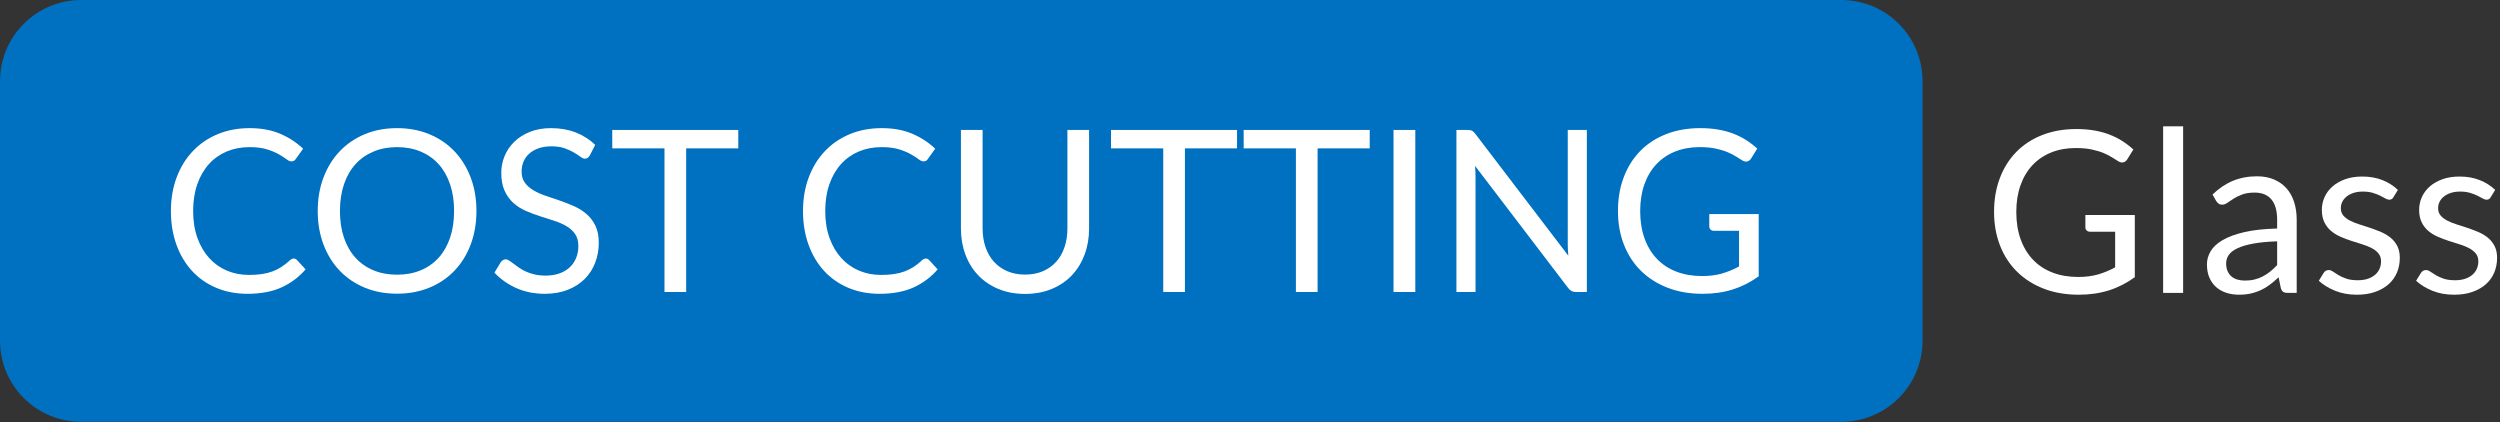 <?xml version="1.0" encoding="UTF-8" standalone="no"?><!DOCTYPE svg PUBLIC "-//W3C//DTD SVG 1.1//EN" "http://www.w3.org/Graphics/SVG/1.1/DTD/svg11.dtd"><svg width="100%" height="100%" viewBox="0 0 728 123" version="1.1" xmlns="http://www.w3.org/2000/svg" xmlns:xlink="http://www.w3.org/1999/xlink" xml:space="preserve" xmlns:serif="http://www.serif.com/" style="fill-rule:evenodd;clip-rule:evenodd;stroke-linejoin:round;stroke-miterlimit:2;"><rect x="0" y="0" width="728" height="123" fill="#333333" stroke="none"/><path d="M536.22,0c6.265,-0 12.274,2.489 16.704,6.919c4.43,4.43 6.919,10.438 6.919,16.703c-0,21.749 -0,53.842 -0,75.591c-0,6.265 -2.489,12.273 -6.919,16.703c-4.43,4.43 -10.439,6.919 -16.704,6.919c-91.389,-0 -421.208,-0 -512.598,-0c-6.265,-0 -12.273,-2.489 -16.703,-6.919c-4.43,-4.43 -6.919,-10.438 -6.919,-16.703c0,-21.749 0,-53.842 0,-75.591c0,-6.265 2.489,-12.273 6.919,-16.703c4.43,-4.43 10.438,-6.919 16.703,-6.919c91.39,0 421.209,0 512.598,0Z" style="fill:#0070c0;"/><path d="M85.553,75.281c0.349,0 0.654,0.143 0.916,0.429l2.518,2.733c-1.919,2.239 -4.247,3.984 -6.983,5.236c-2.737,1.251 -6.046,1.877 -9.928,1.877c-3.358,-0 -6.411,-0.587 -9.159,-1.762c-2.748,-1.174 -5.092,-2.821 -7.033,-4.94c-1.941,-2.118 -3.446,-4.659 -4.514,-7.623c-1.069,-2.964 -1.603,-6.224 -1.603,-9.781c-0,-3.556 0.556,-6.817 1.668,-9.78c1.112,-2.964 2.677,-5.511 4.694,-7.64c2.017,-2.13 4.433,-3.782 7.246,-4.957c2.813,-1.174 5.92,-1.761 9.322,-1.761c3.337,-0 6.281,0.537 8.832,1.613c2.552,1.076 4.798,2.536 6.739,4.38l-2.094,2.931c-0.131,0.22 -0.3,0.401 -0.507,0.543c-0.207,0.143 -0.485,0.214 -0.834,0.214c-0.392,0 -0.872,-0.214 -1.439,-0.642c-0.567,-0.428 -1.309,-0.905 -2.224,-1.432c-0.916,-0.527 -2.061,-1.005 -3.435,-1.433c-1.374,-0.428 -3.064,-0.642 -5.07,-0.642c-2.421,0 -4.634,0.423 -6.641,1.268c-2.006,0.845 -3.734,2.069 -5.184,3.672c-1.451,1.602 -2.579,3.556 -3.386,5.862c-0.807,2.305 -1.21,4.906 -1.21,7.804c-0,2.942 0.42,5.566 1.259,7.871c0.84,2.305 1.985,4.253 3.435,5.845c1.45,1.592 3.162,2.805 5.135,3.639c1.974,0.834 4.106,1.251 6.395,1.251c1.396,0 2.655,-0.082 3.779,-0.247c1.123,-0.164 2.158,-0.422 3.107,-0.773c0.949,-0.352 1.832,-0.796 2.65,-1.334c0.817,-0.538 1.63,-1.18 2.437,-1.927c0.37,-0.329 0.741,-0.494 1.112,-0.494Z" style="fill:#fff;fill-rule:nonzero;"/><path d="M138.741,61.45c-0,3.535 -0.556,6.779 -1.668,9.731c-1.113,2.953 -2.683,5.494 -4.711,7.624c-2.028,2.13 -4.465,3.782 -7.311,4.956c-2.846,1.175 -5.991,1.762 -9.437,1.762c-3.445,0 -6.586,-0.587 -9.421,-1.762c-2.835,-1.174 -5.266,-2.826 -7.294,-4.956c-2.028,-2.13 -3.598,-4.671 -4.711,-7.624c-1.112,-2.952 -1.668,-6.196 -1.668,-9.731c0,-3.534 0.556,-6.778 1.668,-9.731c1.113,-2.953 2.683,-5.499 4.711,-7.64c2.028,-2.141 4.459,-3.804 7.294,-4.989c2.835,-1.186 5.976,-1.778 9.421,-1.778c3.446,-0 6.591,0.592 9.437,1.778c2.846,1.185 5.283,2.848 7.311,4.989c2.028,2.141 3.598,4.687 4.711,7.64c1.112,2.953 1.668,6.197 1.668,9.731Zm-6.51,0c0,-2.898 -0.392,-5.499 -1.177,-7.804c-0.785,-2.306 -1.898,-4.254 -3.337,-5.846c-1.439,-1.591 -3.184,-2.815 -5.234,-3.672c-2.049,-0.856 -4.339,-1.284 -6.869,-1.284c-2.508,0 -4.787,0.428 -6.836,1.284c-2.05,0.857 -3.8,2.081 -5.251,3.672c-1.45,1.592 -2.567,3.54 -3.352,5.846c-0.785,2.305 -1.178,4.906 -1.178,7.804c-0,2.898 0.393,5.494 1.178,7.789c0.785,2.294 1.902,4.237 3.352,5.828c1.451,1.592 3.201,2.81 5.251,3.656c2.049,0.845 4.328,1.268 6.836,1.268c2.53,-0 4.82,-0.423 6.869,-1.268c2.05,-0.846 3.795,-2.064 5.234,-3.656c1.439,-1.591 2.552,-3.534 3.337,-5.828c0.785,-2.295 1.177,-4.891 1.177,-7.789Z" style="fill:#fff;fill-rule:nonzero;"/><path d="M171.779,45.215c-0.196,0.329 -0.409,0.576 -0.638,0.741c-0.229,0.165 -0.507,0.247 -0.834,0.247c-0.371,0 -0.807,-0.187 -1.309,-0.56c-0.501,-0.373 -1.128,-0.785 -1.88,-1.235c-0.753,-0.45 -1.658,-0.861 -2.715,-1.235c-1.058,-0.373 -2.339,-0.559 -3.844,-0.559c-1.417,-0 -2.666,0.192 -3.745,0.576c-1.08,0.384 -1.985,0.905 -2.715,1.564c-0.731,0.659 -1.282,1.433 -1.652,2.322c-0.371,0.889 -0.556,1.849 -0.556,2.881c-0,1.317 0.321,2.41 0.965,3.277c0.643,0.867 1.493,1.608 2.551,2.223c1.058,0.614 2.257,1.147 3.598,1.597c1.341,0.45 2.715,0.917 4.122,1.4c1.406,0.482 2.78,1.026 4.121,1.63c1.342,0.603 2.541,1.366 3.599,2.288c1.057,0.922 1.908,2.053 2.551,3.392c0.643,1.339 0.965,2.986 0.965,4.94c0,2.064 -0.349,4.001 -1.047,5.812c-0.698,1.812 -1.717,3.387 -3.058,4.726c-1.341,1.339 -2.988,2.393 -4.94,3.161c-1.951,0.769 -4.17,1.153 -6.656,1.153c-3.053,-0 -5.823,-0.554 -8.309,-1.663c-2.486,-1.109 -4.612,-2.607 -6.378,-4.495l1.831,-3.03c0.175,-0.241 0.387,-0.444 0.638,-0.609c0.251,-0.165 0.529,-0.247 0.834,-0.247c0.284,-0 0.605,0.115 0.965,0.346c0.36,0.23 0.769,0.521 1.227,0.872c0.458,0.352 0.981,0.736 1.57,1.153c0.589,0.417 1.259,0.801 2.012,1.153c0.752,0.351 1.608,0.642 2.568,0.872c0.959,0.231 2.039,0.346 3.238,0.346c1.505,0 2.846,-0.209 4.023,-0.626c1.178,-0.417 2.176,-1.004 2.994,-1.761c0.817,-0.758 1.444,-1.664 1.88,-2.717c0.437,-1.054 0.655,-2.229 0.655,-3.524c-0,-1.427 -0.322,-2.596 -0.965,-3.507c-0.644,-0.911 -1.489,-1.674 -2.535,-2.289c-1.047,-0.615 -2.247,-1.136 -3.599,-1.564c-1.352,-0.428 -2.726,-0.867 -4.121,-1.317c-1.396,-0.45 -2.77,-0.972 -4.122,-1.565c-1.352,-0.592 -2.551,-1.361 -3.598,-2.305c-1.047,-0.944 -1.892,-2.124 -2.535,-3.54c-0.643,-1.416 -0.965,-3.167 -0.965,-5.252c-0,-1.669 0.322,-3.283 0.965,-4.841c0.643,-1.559 1.581,-2.942 2.813,-4.15c1.232,-1.207 2.748,-2.173 4.547,-2.898c1.799,-0.724 3.865,-1.086 6.199,-1.086c2.616,-0 4.999,0.417 7.147,1.251c2.148,0.834 4.04,2.042 5.675,3.622l-1.537,3.03Z" style="fill:#fff;fill-rule:nonzero;"/><path d="M214.99,43.206l-15.178,0l0,41.823l-6.313,0l-0,-41.823l-15.211,0l0,-5.367l36.702,-0l0,5.367Z" style="fill:#fff;fill-rule:nonzero;"/><path d="M269.617,75.281c0.349,0 0.655,0.143 0.916,0.429l2.519,2.733c-1.919,2.239 -4.247,3.984 -6.984,5.236c-2.737,1.251 -6.046,1.877 -9.928,1.877c-3.358,-0 -6.411,-0.587 -9.159,-1.762c-2.747,-1.174 -5.092,-2.821 -7.033,-4.94c-1.94,-2.118 -3.445,-4.659 -4.514,-7.623c-1.068,-2.964 -1.602,-6.224 -1.602,-9.781c-0,-3.556 0.556,-6.817 1.668,-9.78c1.112,-2.964 2.677,-5.511 4.694,-7.64c2.017,-2.13 4.432,-3.782 7.245,-4.957c2.813,-1.174 5.921,-1.761 9.323,-1.761c3.336,-0 6.28,0.537 8.832,1.613c2.551,1.076 4.797,2.536 6.738,4.38l-2.093,2.931c-0.131,0.22 -0.3,0.401 -0.507,0.543c-0.207,0.143 -0.485,0.214 -0.834,0.214c-0.393,0 -0.873,-0.214 -1.44,-0.642c-0.567,-0.428 -1.308,-0.905 -2.224,-1.432c-0.916,-0.527 -2.061,-1.005 -3.435,-1.433c-1.373,-0.428 -3.064,-0.642 -5.07,-0.642c-2.42,0 -4.634,0.423 -6.64,1.268c-2.006,0.845 -3.735,2.069 -5.185,3.672c-1.45,1.602 -2.579,3.556 -3.385,5.862c-0.807,2.305 -1.211,4.906 -1.211,7.804c0,2.942 0.42,5.566 1.26,7.871c0.839,2.305 1.984,4.253 3.434,5.845c1.451,1.592 3.162,2.805 5.136,3.639c1.973,0.834 4.105,1.251 6.395,1.251c1.396,0 2.655,-0.082 3.778,-0.247c1.123,-0.164 2.159,-0.422 3.108,-0.773c0.948,-0.352 1.831,-0.796 2.649,-1.334c0.818,-0.538 1.63,-1.18 2.437,-1.927c0.371,-0.329 0.742,-0.494 1.112,-0.494Z" style="fill:#fff;fill-rule:nonzero;"/><path d="M298.501,79.958c1.941,-0 3.675,-0.33 5.201,-0.988c1.527,-0.659 2.819,-1.581 3.876,-2.767c1.058,-1.185 1.865,-2.601 2.421,-4.248c0.556,-1.646 0.834,-3.457 0.834,-5.433l0,-28.683l6.313,-0l0,28.683c0,2.722 -0.43,5.247 -1.292,7.574c-0.861,2.327 -2.093,4.341 -3.696,6.043c-1.603,1.701 -3.56,3.035 -5.872,4.001c-2.311,0.966 -4.906,1.449 -7.785,1.449c-2.878,-0 -5.474,-0.483 -7.785,-1.449c-2.312,-0.966 -4.274,-2.3 -5.888,-4.001c-1.614,-1.702 -2.851,-3.716 -3.713,-6.043c-0.861,-2.327 -1.292,-4.852 -1.292,-7.574l0,-28.683l6.313,-0l0,28.65c0,1.976 0.278,3.787 0.834,5.433c0.557,1.647 1.363,3.063 2.421,4.249c1.058,1.185 2.355,2.113 3.893,2.782c1.537,0.67 3.276,1.005 5.217,1.005Z" style="fill:#fff;fill-rule:nonzero;"/><path d="M360.227,43.206l-15.178,0l-0,41.823l-6.313,0l-0,-41.823l-15.211,0l-0,-5.367l36.702,-0l-0,5.367Z" style="fill:#fff;fill-rule:nonzero;"/><path d="M398.858,43.206l-15.178,0l0,41.823l-6.313,0l0,-41.823l-15.21,0l-0,-5.367l36.701,-0l0,5.367Z" style="fill:#fff;fill-rule:nonzero;"/><rect x="405.793" y="37.839" width="6.346" height="47.191" style="fill:#fff;fill-rule:nonzero;"/><path d="M462.089,37.839l-0,47.19l-3.173,0c-0.502,0 -0.922,-0.088 -1.26,-0.263c-0.338,-0.176 -0.67,-0.472 -0.997,-0.89l-27.118,-35.565c0.044,0.549 0.076,1.086 0.098,1.613c0.022,0.527 0.033,1.021 0.033,1.482l0,33.623l-5.561,0l0,-47.19l3.271,-0c0.284,-0 0.524,0.016 0.72,0.049c0.196,0.033 0.371,0.088 0.523,0.165c0.153,0.076 0.306,0.186 0.458,0.329c0.153,0.143 0.316,0.324 0.491,0.543l27.117,35.533c-0.043,-0.571 -0.082,-1.125 -0.114,-1.663c-0.033,-0.538 -0.049,-1.048 -0.049,-1.531l-0,-33.425l5.561,-0Z" style="fill:#fff;fill-rule:nonzero;"/><path d="M512.136,62.339l0,18.113c-2.355,1.712 -4.868,2.991 -7.54,3.836c-2.671,0.845 -5.599,1.268 -8.782,1.268c-3.773,-0 -7.175,-0.587 -10.206,-1.762c-3.031,-1.174 -5.621,-2.821 -7.769,-4.94c-2.148,-2.118 -3.8,-4.659 -4.956,-7.623c-1.156,-2.964 -1.734,-6.224 -1.734,-9.781c0,-3.6 0.562,-6.882 1.685,-9.846c1.123,-2.964 2.721,-5.505 4.792,-7.624c2.072,-2.118 4.591,-3.759 7.556,-4.923c2.966,-1.164 6.281,-1.745 9.945,-1.745c1.853,-0 3.576,0.137 5.168,0.411c1.592,0.275 3.064,0.67 4.416,1.186c1.352,0.516 2.606,1.141 3.762,1.877c1.155,0.735 2.235,1.564 3.238,2.486l-1.799,2.898c-0.284,0.439 -0.649,0.719 -1.096,0.84c-0.447,0.121 -0.943,0.016 -1.488,-0.313c-0.524,-0.307 -1.123,-0.681 -1.799,-1.12c-0.676,-0.439 -1.5,-0.861 -2.47,-1.267c-0.97,-0.407 -2.115,-0.752 -3.435,-1.038c-1.319,-0.285 -2.884,-0.428 -4.694,-0.428c-2.638,0 -5.026,0.434 -7.163,1.301c-2.137,0.867 -3.958,2.107 -5.463,3.721c-1.505,1.614 -2.661,3.568 -3.467,5.862c-0.807,2.294 -1.211,4.868 -1.211,7.722c0,2.964 0.42,5.615 1.26,7.953c0.839,2.338 2.039,4.325 3.598,5.961c1.559,1.635 3.451,2.881 5.675,3.737c2.225,0.857 4.721,1.285 7.491,1.285c2.181,-0 4.116,-0.247 5.806,-0.741c1.69,-0.494 3.342,-1.18 4.956,-2.058l-0,-10.374l-7.295,0c-0.414,0 -0.747,-0.121 -0.997,-0.362c-0.251,-0.242 -0.376,-0.538 -0.376,-0.889l-0,-3.623l14.392,0Z" style="fill:#fff;fill-rule:nonzero;"/><path d="M621.659,62.603l0,18.112c-2.355,1.712 -4.868,2.991 -7.539,3.837c-2.672,0.845 -5.599,1.267 -8.783,1.267c-3.773,0 -7.175,-0.587 -10.206,-1.761c-3.031,-1.175 -5.621,-2.822 -7.769,-4.94c-2.148,-2.119 -3.8,-4.66 -4.956,-7.624c-1.155,-2.964 -1.733,-6.224 -1.733,-9.78c-0,-3.601 0.561,-6.883 1.684,-9.847c1.123,-2.964 2.721,-5.505 4.792,-7.623c2.072,-2.119 4.591,-3.76 7.557,-4.924c2.965,-1.163 6.28,-1.745 9.944,-1.745c1.853,0 3.576,0.137 5.168,0.412c1.592,0.274 3.064,0.669 4.416,1.185c1.352,0.516 2.606,1.142 3.762,1.877c1.156,0.736 2.235,1.565 3.238,2.487l-1.799,2.898c-0.283,0.439 -0.649,0.719 -1.096,0.839c-0.447,0.121 -0.943,0.017 -1.488,-0.313c-0.523,-0.307 -1.123,-0.68 -1.799,-1.119c-0.676,-0.439 -1.499,-0.862 -2.47,-1.268c-0.97,-0.406 -2.115,-0.752 -3.434,-1.037c-1.32,-0.286 -2.884,-0.428 -4.694,-0.428c-2.639,-0 -5.027,0.433 -7.164,1.3c-2.137,0.867 -3.958,2.108 -5.463,3.722c-1.505,1.613 -2.66,3.567 -3.467,5.861c-0.807,2.295 -1.211,4.869 -1.211,7.723c0,2.964 0.42,5.614 1.26,7.953c0.839,2.338 2.039,4.325 3.598,5.96c1.559,1.636 3.451,2.882 5.675,3.738c2.225,0.856 4.722,1.284 7.491,1.284c2.181,0 4.116,-0.247 5.806,-0.741c1.69,-0.494 3.342,-1.18 4.956,-2.058l0,-10.373l-7.294,-0c-0.415,-0 -0.747,-0.121 -0.998,-0.363c-0.251,-0.241 -0.376,-0.537 -0.376,-0.889l-0,-3.622l14.392,-0Z" style="fill:#fff;fill-rule:nonzero;"/><rect x="629.903" y="36.785" width="5.823" height="48.508" style="fill:#fff;fill-rule:nonzero;"/><path d="M663.104,70.276c-2.682,0.088 -4.966,0.302 -6.853,0.642c-1.886,0.34 -3.423,0.785 -4.612,1.334c-1.188,0.549 -2.05,1.196 -2.584,1.943c-0.534,0.746 -0.802,1.58 -0.802,2.502c0,0.879 0.142,1.636 0.426,2.273c0.283,0.636 0.67,1.158 1.161,1.564c0.491,0.406 1.069,0.702 1.734,0.889c0.665,0.187 1.379,0.28 2.142,0.28c1.025,0 1.963,-0.104 2.813,-0.313c0.851,-0.208 1.652,-0.51 2.405,-0.905c0.752,-0.396 1.472,-0.868 2.159,-1.416c0.686,-0.549 1.357,-1.175 2.011,-1.878l0,-6.915Zm-18.809,-13.634c1.832,-1.778 3.806,-3.106 5.921,-3.984c2.115,-0.879 4.46,-1.318 7.033,-1.318c1.854,0 3.5,0.308 4.939,0.922c1.44,0.615 2.65,1.471 3.631,2.569c0.982,1.098 1.723,2.426 2.225,3.985c0.501,1.558 0.752,3.271 0.752,5.137l-0,21.34l-2.584,-0c-0.567,-0 -1.003,-0.094 -1.309,-0.28c-0.305,-0.187 -0.545,-0.555 -0.719,-1.104l-0.655,-3.161c-0.872,0.812 -1.722,1.531 -2.551,2.157c-0.829,0.626 -1.701,1.153 -2.617,1.581c-0.916,0.428 -1.892,0.757 -2.927,0.988c-1.036,0.23 -2.187,0.345 -3.451,0.345c-1.287,0 -2.497,-0.181 -3.631,-0.543c-1.134,-0.362 -2.121,-0.906 -2.961,-1.63c-0.839,-0.725 -1.504,-1.641 -1.995,-2.75c-0.491,-1.108 -0.736,-2.42 -0.736,-3.935c-0,-1.317 0.36,-2.585 1.079,-3.804c0.72,-1.218 1.887,-2.299 3.5,-3.243c1.614,-0.944 3.719,-1.718 6.314,-2.322c2.595,-0.604 5.779,-0.95 9.551,-1.037l0,-2.602c0,-2.591 -0.556,-4.55 -1.668,-5.878c-1.112,-1.328 -2.737,-1.993 -4.874,-1.993c-1.439,0 -2.644,0.182 -3.615,0.544c-0.97,0.362 -1.81,0.768 -2.518,1.218c-0.709,0.45 -1.32,0.856 -1.832,1.219c-0.513,0.362 -1.02,0.543 -1.521,0.543c-0.393,0 -0.731,-0.104 -1.014,-0.313c-0.284,-0.208 -0.524,-0.466 -0.72,-0.774l-1.047,-1.877Z" style="fill:#fff;fill-rule:nonzero;"/><path d="M696.96,57.433c-0.262,0.483 -0.665,0.724 -1.21,0.724c-0.327,0 -0.698,-0.121 -1.112,-0.362c-0.415,-0.242 -0.922,-0.511 -1.521,-0.807c-0.6,-0.296 -1.314,-0.571 -2.143,-0.823c-0.829,-0.253 -1.81,-0.379 -2.944,-0.379c-0.981,0 -1.865,0.126 -2.65,0.379c-0.785,0.252 -1.455,0.598 -2.011,1.037c-0.556,0.439 -0.982,0.95 -1.276,1.531c-0.294,0.582 -0.442,1.213 -0.442,1.894c0,0.856 0.246,1.57 0.736,2.141c0.491,0.57 1.14,1.064 1.947,1.481c0.807,0.418 1.722,0.785 2.747,1.104c1.025,0.318 2.078,0.658 3.157,1.02c1.079,0.363 2.132,0.763 3.157,1.202c1.025,0.44 1.94,0.988 2.747,1.647c0.807,0.659 1.456,1.465 1.947,2.42c0.49,0.956 0.736,2.103 0.736,3.442c-0,1.537 -0.273,2.958 -0.818,4.264c-0.545,1.307 -1.352,2.437 -2.421,3.392c-1.068,0.955 -2.377,1.707 -3.925,2.256c-1.548,0.549 -3.337,0.823 -5.365,0.823c-2.311,0 -4.405,-0.378 -6.28,-1.136c-1.876,-0.757 -3.468,-1.729 -4.776,-2.914l1.374,-2.239c0.174,-0.286 0.381,-0.505 0.621,-0.659c0.24,-0.154 0.546,-0.231 0.916,-0.231c0.393,0 0.807,0.154 1.243,0.461c0.436,0.308 0.965,0.648 1.587,1.021c0.621,0.374 1.379,0.714 2.273,1.021c0.894,0.308 2.006,0.461 3.337,0.461c1.134,0 2.126,-0.148 2.976,-0.444c0.851,-0.297 1.56,-0.697 2.127,-1.202c0.567,-0.505 0.986,-1.087 1.259,-1.746c0.273,-0.658 0.409,-1.361 0.409,-2.107c-0,-0.922 -0.245,-1.685 -0.736,-2.289c-0.491,-0.604 -1.14,-1.12 -1.946,-1.548c-0.807,-0.428 -1.729,-0.801 -2.764,-1.119c-1.036,-0.319 -2.094,-0.654 -3.173,-1.005c-1.08,-0.351 -2.138,-0.752 -3.173,-1.202c-1.036,-0.45 -1.958,-1.015 -2.764,-1.696c-0.807,-0.68 -1.456,-1.52 -1.947,-2.519c-0.49,-0.999 -0.736,-2.212 -0.736,-3.639c0,-1.273 0.262,-2.497 0.785,-3.672c0.524,-1.174 1.287,-2.206 2.29,-3.095c1.003,-0.89 2.235,-1.598 3.696,-2.124c1.461,-0.527 3.13,-0.791 5.005,-0.791c2.181,0 4.138,0.346 5.872,1.038c1.733,0.691 3.233,1.641 4.498,2.848l-1.309,2.141Z" style="fill:#fff;fill-rule:nonzero;"/><path d="M725.288,57.433c-0.262,0.483 -0.665,0.724 -1.211,0.724c-0.327,0 -0.697,-0.121 -1.112,-0.362c-0.414,-0.242 -0.921,-0.511 -1.521,-0.807c-0.599,-0.296 -1.314,-0.571 -2.142,-0.823c-0.829,-0.253 -1.81,-0.379 -2.944,-0.379c-0.982,0 -1.865,0.126 -2.65,0.379c-0.785,0.252 -1.456,0.598 -2.012,1.037c-0.556,0.439 -0.981,0.95 -1.275,1.531c-0.295,0.582 -0.442,1.213 -0.442,1.894c0,0.856 0.245,1.57 0.736,2.141c0.491,0.57 1.139,1.064 1.946,1.481c0.807,0.418 1.723,0.785 2.748,1.104c1.025,0.318 2.077,0.658 3.157,1.02c1.079,0.363 2.131,0.763 3.156,1.202c1.025,0.44 1.941,0.988 2.748,1.647c0.807,0.659 1.456,1.465 1.946,2.42c0.491,0.956 0.736,2.103 0.736,3.442c0,1.537 -0.272,2.958 -0.817,4.264c-0.546,1.307 -1.353,2.437 -2.421,3.392c-1.069,0.955 -2.377,1.707 -3.925,2.256c-1.549,0.549 -3.337,0.823 -5.365,0.823c-2.312,0 -4.405,-0.378 -6.281,-1.136c-1.875,-0.757 -3.467,-1.729 -4.775,-2.914l1.374,-2.239c0.174,-0.286 0.381,-0.505 0.621,-0.659c0.24,-0.154 0.545,-0.231 0.916,-0.231c0.393,0 0.807,0.154 1.243,0.461c0.436,0.308 0.965,0.648 1.586,1.021c0.622,0.374 1.38,0.714 2.274,1.021c0.894,0.308 2.006,0.461 3.336,0.461c1.134,0 2.127,-0.148 2.977,-0.444c0.851,-0.297 1.559,-0.697 2.126,-1.202c0.567,-0.505 0.987,-1.087 1.26,-1.746c0.272,-0.658 0.409,-1.361 0.409,-2.107c-0,-0.922 -0.246,-1.685 -0.736,-2.289c-0.491,-0.604 -1.14,-1.12 -1.947,-1.548c-0.807,-0.428 -1.728,-0.801 -2.764,-1.119c-1.036,-0.319 -2.093,-0.654 -3.173,-1.005c-1.079,-0.351 -2.137,-0.752 -3.173,-1.202c-1.036,-0.45 -1.957,-1.015 -2.764,-1.696c-0.807,-0.68 -1.455,-1.52 -1.946,-2.519c-0.491,-0.999 -0.736,-2.212 -0.736,-3.639c-0,-1.273 0.262,-2.497 0.785,-3.672c0.523,-1.174 1.287,-2.206 2.29,-3.095c1.003,-0.89 2.235,-1.598 3.696,-2.124c1.461,-0.527 3.129,-0.791 5.005,-0.791c2.181,0 4.138,0.346 5.871,1.038c1.734,0.691 3.233,1.641 4.498,2.848l-1.308,2.141Z" style="fill:#fff;fill-rule:nonzero;"/></svg>